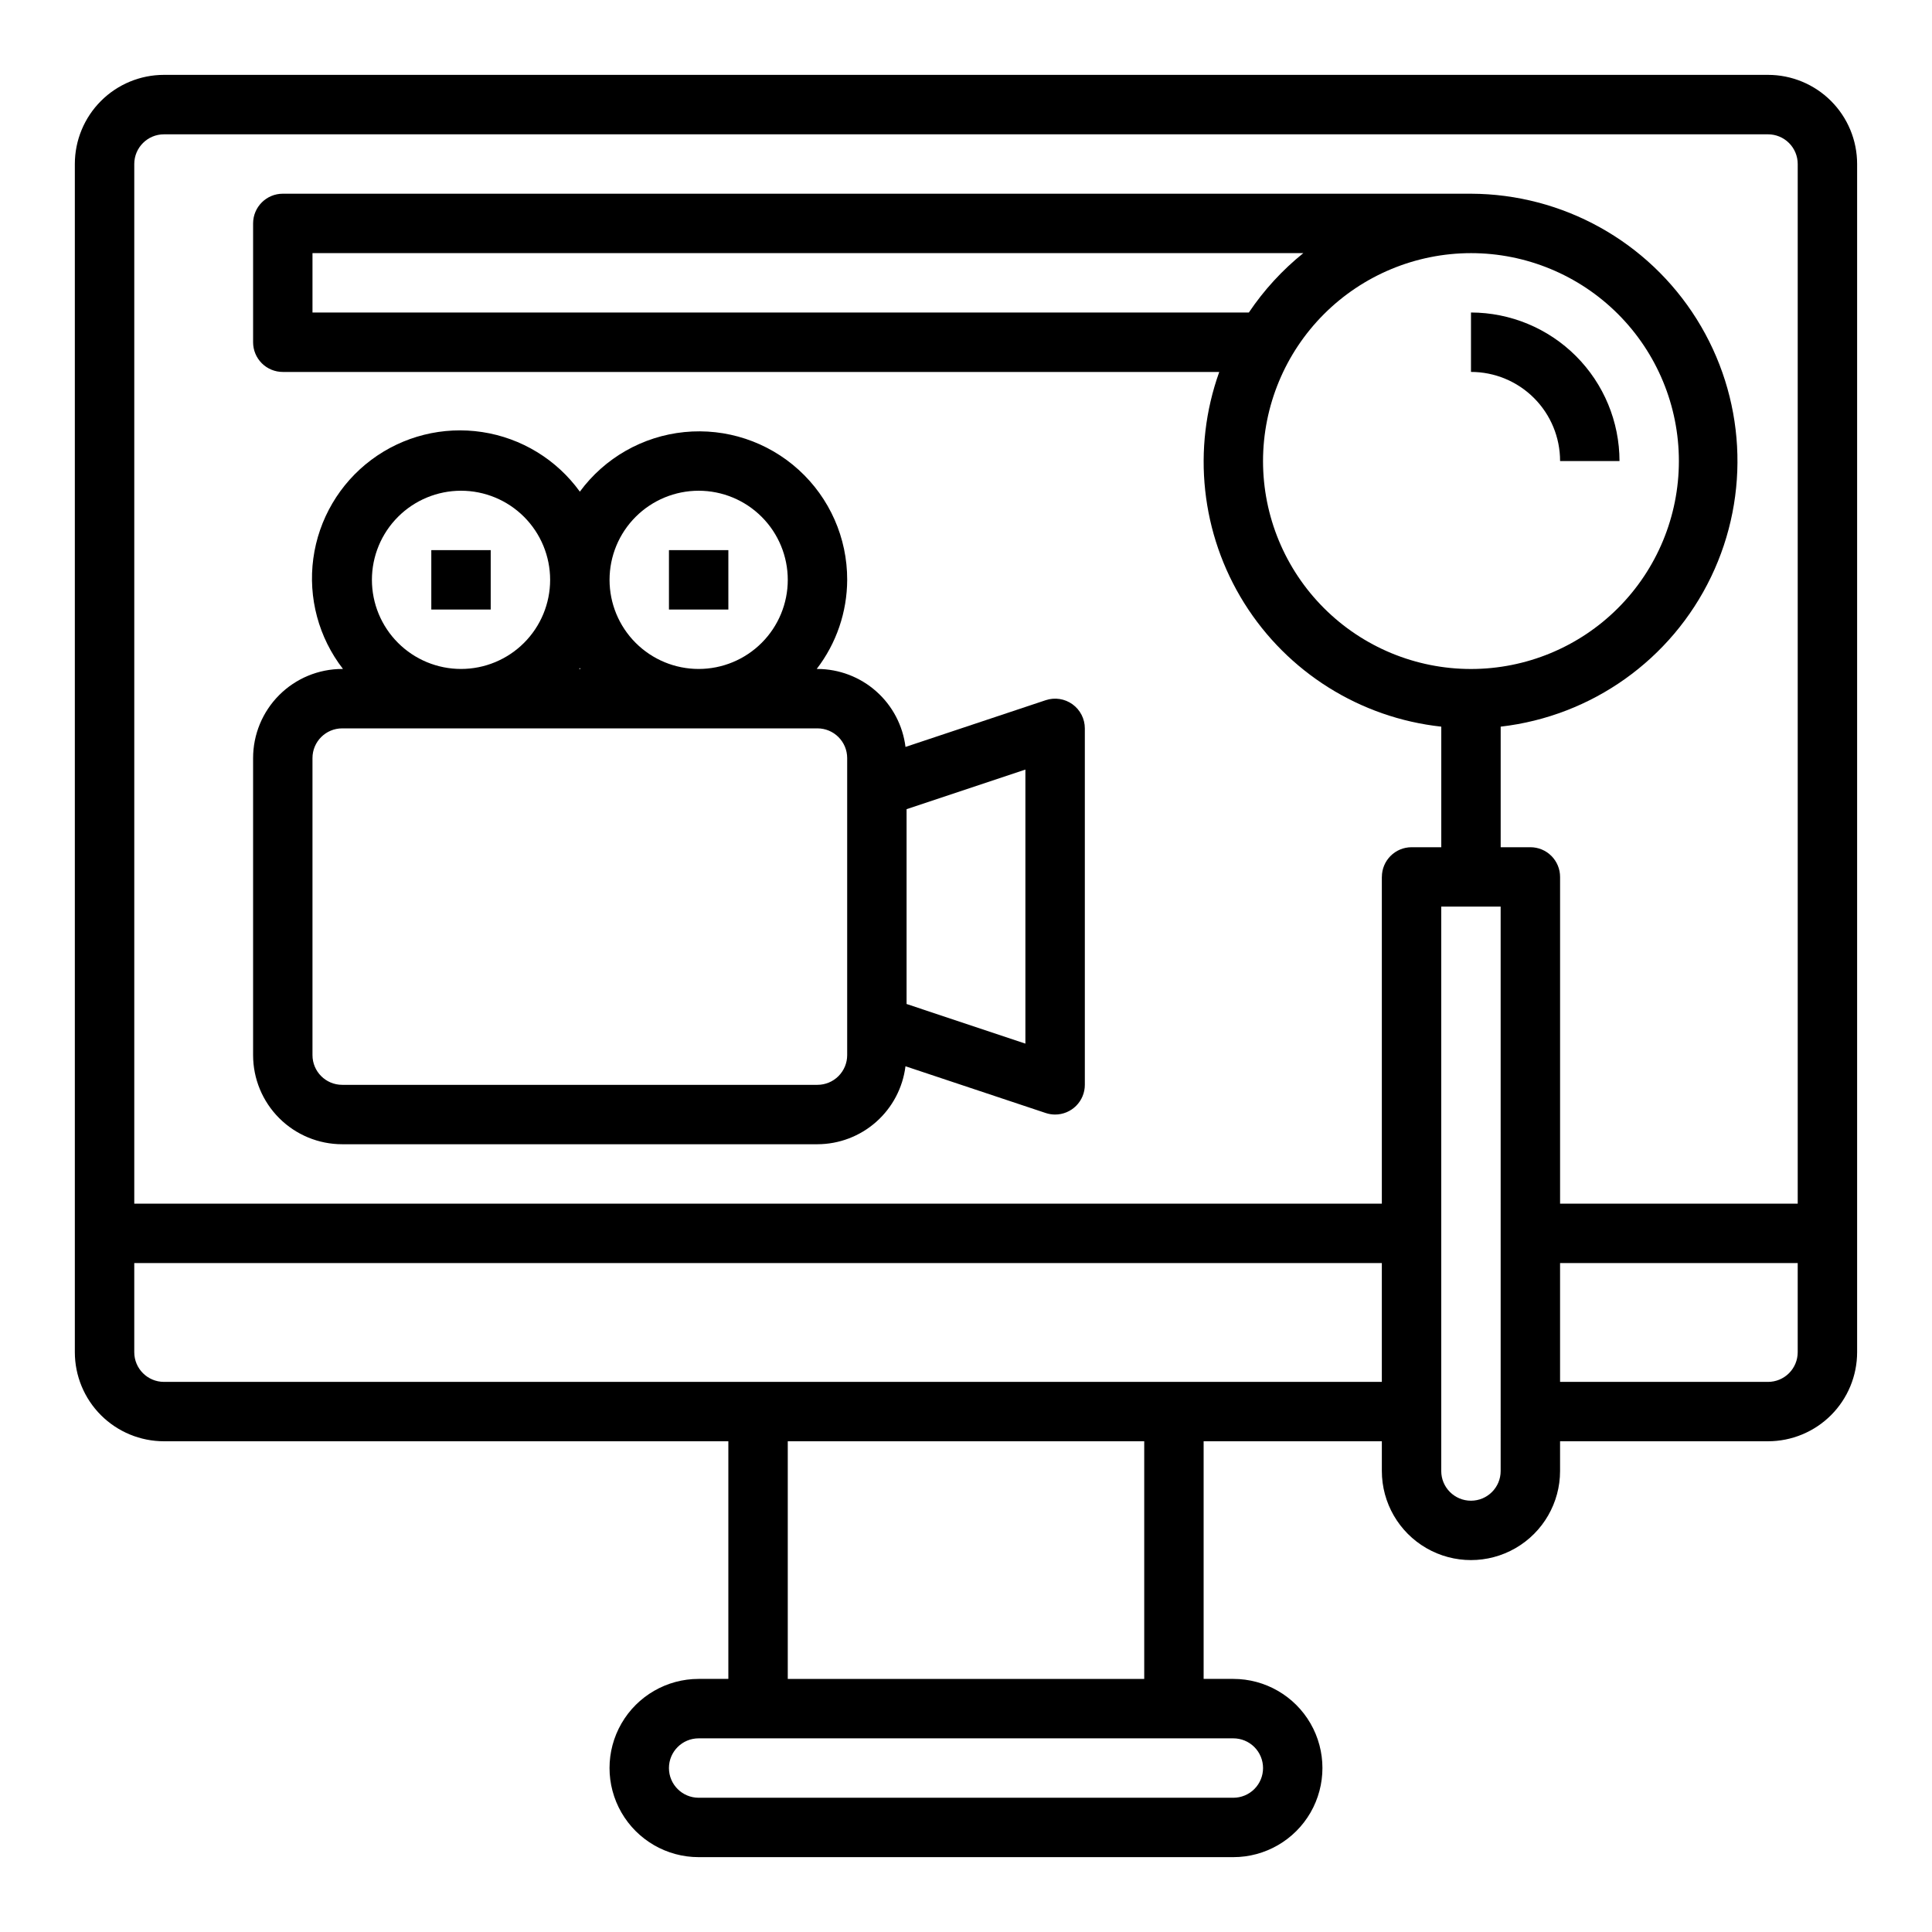 <?xml version="1.0" encoding="UTF-8"?>
<!-- Uploaded to: ICON Repo, www.svgrepo.com, Generator: ICON Repo Mixer Tools -->
<svg fill="#000000" width="800px" height="800px" version="1.1" viewBox="144 144 512 512" xmlns="http://www.w3.org/2000/svg">
 <g>
  <path d="m612.54 163.84h-425.09c-6.262 0-12.27 2.488-16.699 6.918-4.43 4.43-6.918 10.438-6.918 16.699v314.88c0 6.262 2.488 12.27 6.918 16.699 4.43 4.426 10.438 6.914 16.699 6.914h149.57v62.977h-7.875c-8.434 0-16.23 4.504-20.449 11.809-4.219 7.309-4.219 16.309 0 23.617 4.219 7.305 12.016 11.809 20.449 11.809h141.7c8.438 0 16.234-4.504 20.453-11.809 4.215-7.309 4.215-16.309 0-23.617-4.219-7.305-12.016-11.809-20.453-11.809h-7.871v-62.977h47.23v7.875c0 8.438 4.5 16.23 11.809 20.449 7.305 4.219 16.309 4.219 23.617 0 7.305-4.219 11.805-12.012 11.805-20.449v-7.875h55.105c6.262 0 12.27-2.488 16.699-6.914 4.43-4.43 6.918-10.438 6.918-16.699v-314.88c0-6.262-2.488-12.27-6.918-16.699-4.43-4.43-10.438-6.918-16.699-6.918zm-133.82 448.71c0 2.09-0.828 4.09-2.305 5.566-1.477 1.477-3.481 2.305-5.566 2.305h-141.7c-4.348 0-7.871-3.523-7.871-7.871 0-4.348 3.523-7.871 7.871-7.871h141.7c2.086 0 4.09 0.828 5.566 2.305 1.477 1.477 2.305 3.481 2.305 5.566zm-31.488-23.617h-94.465v-62.977h94.465zm-259.78-78.719c-4.348 0-7.871-3.523-7.871-7.871v-23.617h330.62v31.488zm322.75-133.82v86.594h-330.62v-275.52c0-4.348 3.523-7.871 7.871-7.871h425.09c2.09 0 4.09 0.828 5.566 2.305 1.477 1.477 2.305 3.481 2.305 5.566v275.52h-62.977v-86.594c0-2.09-0.828-4.09-2.305-5.566-1.477-1.477-3.477-2.305-5.566-2.305h-7.871v-31.953c24.16-2.781 45.211-17.758 55.75-39.676 10.543-21.918 9.105-47.711-3.809-68.324-12.91-20.609-35.492-33.156-59.812-33.234h-314.88c-4.348 0-7.871 3.527-7.871 7.875v31.488c0 2.086 0.828 4.09 2.305 5.566 1.477 1.477 3.481 2.305 5.566 2.305h248.17c-7.293 20.359-4.848 42.938 6.625 61.27 11.477 18.328 30.719 30.391 52.215 32.73v31.953h-7.871c-4.348 0-7.871 3.523-7.871 7.871zm-35.25-149.57h-248.14v-15.742h262.58c-5.578 4.492-10.445 9.801-14.438 15.742zm58.867-15.742c14.613 0 28.629 5.805 38.965 16.141 10.332 10.332 16.137 24.348 16.137 38.965 0 14.613-5.805 28.629-16.137 38.961-10.336 10.336-24.352 16.141-38.965 16.141-14.617 0-28.633-5.805-38.965-16.141-10.336-10.332-16.141-24.348-16.141-38.961 0.016-14.609 5.828-28.617 16.156-38.949 10.332-10.328 24.34-16.141 38.949-16.156zm7.871 322.75c0 4.348-3.523 7.871-7.871 7.871-4.348 0-7.875-3.523-7.875-7.871v-149.57h15.742zm70.848-23.617h-55.105v-31.488h62.977v23.617c0 2.086-0.828 4.09-2.305 5.566-1.477 1.477-3.477 2.305-5.566 2.305z"/>
  <path d="m428.22 330.64c-2.051-1.477-4.684-1.883-7.082-1.086l-37.172 12.391c-0.707-5.691-3.469-10.934-7.762-14.734-4.293-3.805-9.828-5.914-15.566-5.93h-0.203c5.211-6.773 8.047-15.07 8.078-23.613 0.031-11.109-4.644-21.707-12.871-29.172-8.223-7.465-19.227-11.098-30.277-9.992s-21.117 6.844-27.699 15.789c-6.16-8.52-15.48-14.211-25.875-15.793-10.395-1.586-20.988 1.074-29.402 7.371-8.418 6.301-13.949 15.719-15.359 26.137-1.41 10.418 1.422 20.965 7.863 29.273h-0.203c-6.266 0-12.273 2.488-16.699 6.918-4.43 4.43-6.918 10.438-6.918 16.699v78.719c0 6.266 2.488 12.273 6.918 16.699 4.426 4.43 10.434 6.918 16.699 6.918h125.95c5.738-0.016 11.27-2.125 15.562-5.93 4.293-3.805 7.051-9.043 7.758-14.734l37.172 12.391c0.801 0.266 1.641 0.402 2.484 0.402 2.09 0 4.09-0.832 5.566-2.305 1.477-1.477 2.309-3.481 2.309-5.566v-94.465c0-2.531-1.219-4.906-3.269-6.387zm-99.07-56.59c6.266 0 12.273 2.488 16.699 6.918 4.43 4.426 6.918 10.434 6.918 16.699 0 6.262-2.488 12.27-6.918 16.695-4.426 4.43-10.434 6.918-16.699 6.918-6.262 0-12.27-2.488-16.695-6.918-4.43-4.426-6.918-10.434-6.918-16.695 0-6.266 2.488-12.273 6.918-16.699 4.426-4.43 10.434-6.918 16.695-6.918zm-31.285 47.23h-0.41c0.07-0.086 0.141-0.156 0.203-0.242 0.07 0.086 0.141 0.156 0.211 0.242zm-55.305-23.613c0-6.266 2.488-12.273 6.918-16.699 4.426-4.43 10.434-6.918 16.699-6.918 6.262 0 12.27 2.488 16.699 6.918 4.426 4.426 6.914 10.434 6.914 16.699 0 6.262-2.488 12.27-6.914 16.695-4.43 4.43-10.438 6.918-16.699 6.918-6.266 0-12.273-2.488-16.699-6.918-4.43-4.426-6.918-10.434-6.918-16.695zm125.95 125.95c0 2.09-0.832 4.09-2.309 5.566-1.477 1.477-3.477 2.309-5.566 2.309h-125.95c-4.348 0-7.875-3.527-7.875-7.875v-78.719c0-4.348 3.527-7.871 7.875-7.871h125.95c2.09 0 4.09 0.828 5.566 2.305s2.309 3.477 2.309 5.566zm47.23-3.047-31.488-10.5v-51.625l31.488-10.5z"/>
  <path d="m258.3 289.79h15.742v15.742h-15.742z"/>
  <path d="m321.28 289.79h15.742v15.742h-15.742z"/>
  <path d="m557.44 266.18h15.746c-0.012-10.438-4.164-20.441-11.543-27.82-7.379-7.379-17.383-11.527-27.816-11.543v15.746c6.262 0 12.27 2.488 16.699 6.918 4.426 4.426 6.914 10.434 6.914 16.699z"/>
 </g>
</svg>